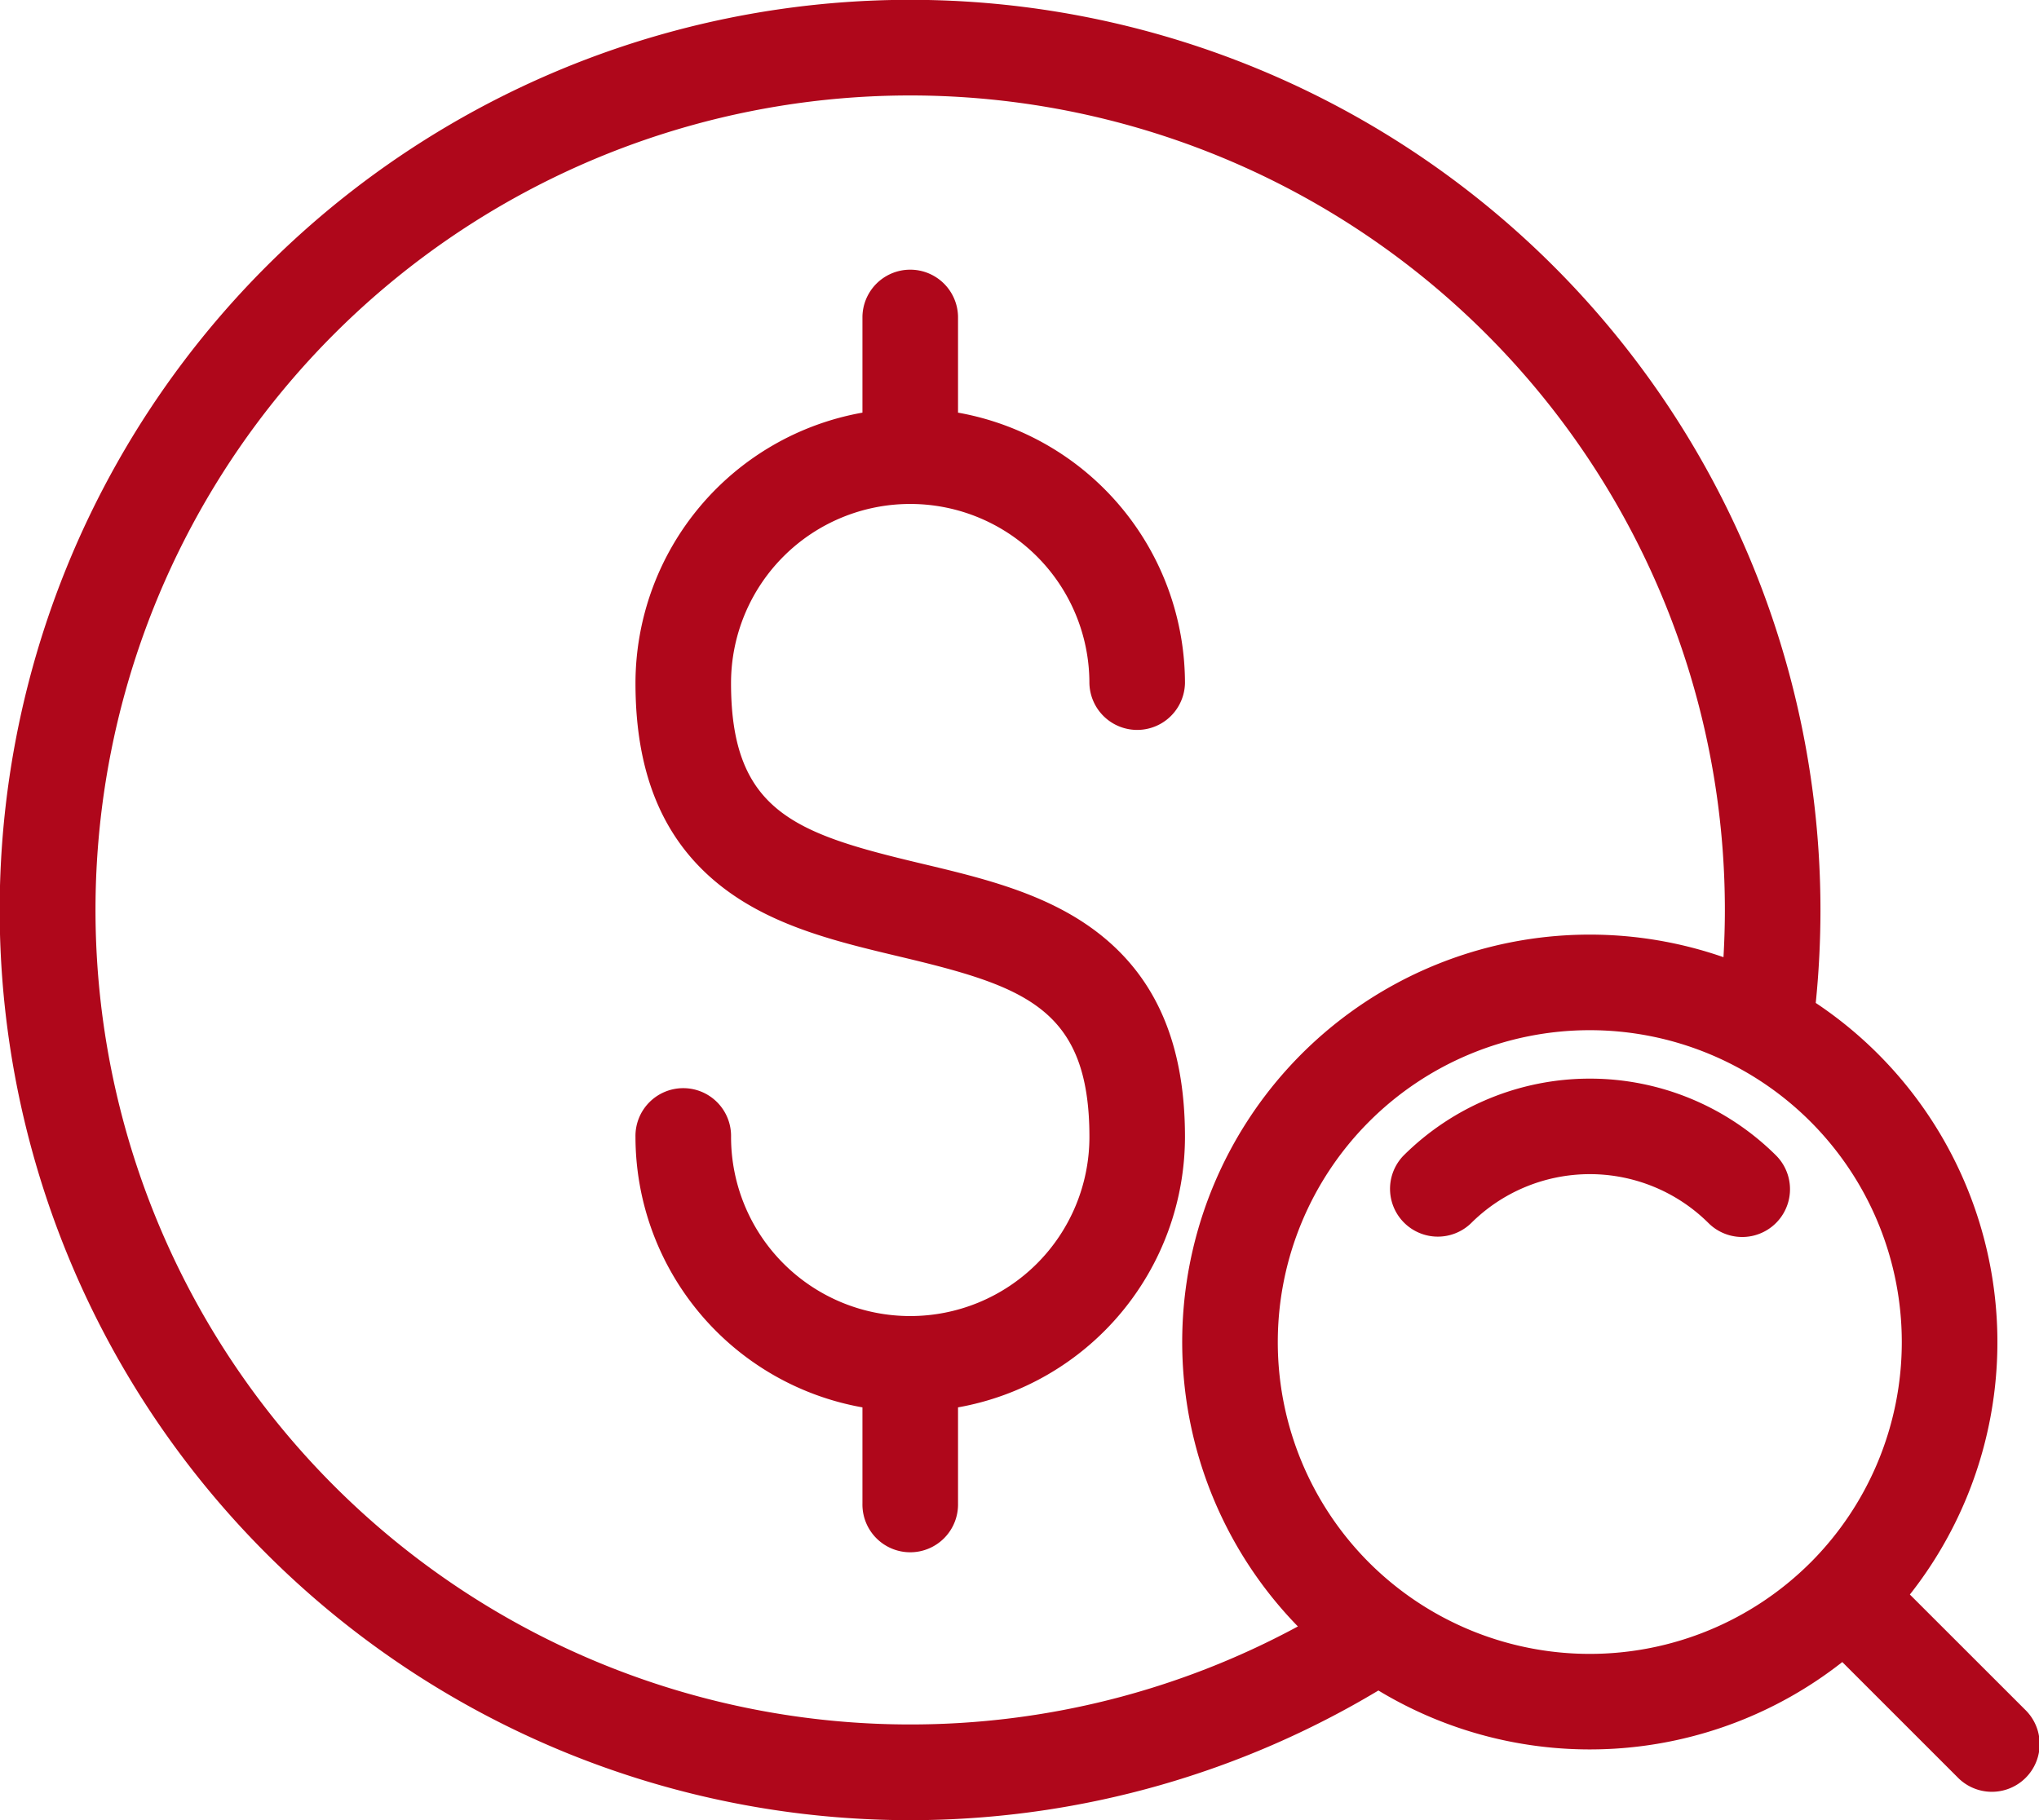 <?xml version="1.0" encoding="UTF-8"?> <svg xmlns="http://www.w3.org/2000/svg" width="103.616" height="92.509" viewBox="0 0 103.616 92.509"><path id="Trazado_2169" data-name="Trazado 2169" d="M48.684,98.977v4.887a2.429,2.429,0,1,1-4.857,0V98.977A13.982,13.982,0,0,1,32.293,85.23a2.429,2.429,0,1,1,4.857,0,9.105,9.105,0,1,0,18.211,0c0-6.564-3.315-7.659-9.668-9.171-3.075-.732-6.255-1.489-8.819-3.4-3.082-2.3-4.581-5.732-4.581-10.494A13.983,13.983,0,0,1,43.827,48.416V43.529a2.429,2.429,0,0,1,4.857,0v4.887A13.982,13.982,0,0,1,60.217,62.163a2.429,2.429,0,0,1-4.857,0,9.105,9.105,0,1,0-18.211,0c0,6.564,3.315,7.659,9.668,9.171,3.075.732,6.255,1.489,8.819,3.4,3.082,2.3,4.581,5.732,4.581,10.494A13.982,13.982,0,0,1,48.684,98.977ZM90.266,86.185a13.415,13.415,0,0,0-18.949,0,2.429,2.429,0,0,0,3.434,3.435,8.552,8.552,0,0,1,12.08,0,2.429,2.429,0,0,0,3.435-3.435Zm12.639,28.153a2.429,2.429,0,1,1-3.434,3.435l-5.851-5.851a20.759,20.759,0,0,1-23.57,1.448l-.007,0A46.263,46.263,0,1,1,92.51,73.7a47.021,47.021,0,0,1-.239,4.72,20.719,20.719,0,0,1,4.783,30.07Zm-56.65.756a41.364,41.364,0,0,0,19.7-4.982A20.71,20.71,0,0,1,87.582,76.094c.046-.8.071-1.6.071-2.4a41.4,41.4,0,1,0-41.4,41.4ZM92,106.871h0a15.855,15.855,0,1,0-22.423,0A15.873,15.873,0,0,0,92,106.87Z" transform="translate(0 -27.442)" fill="#af071b"></path></svg> 